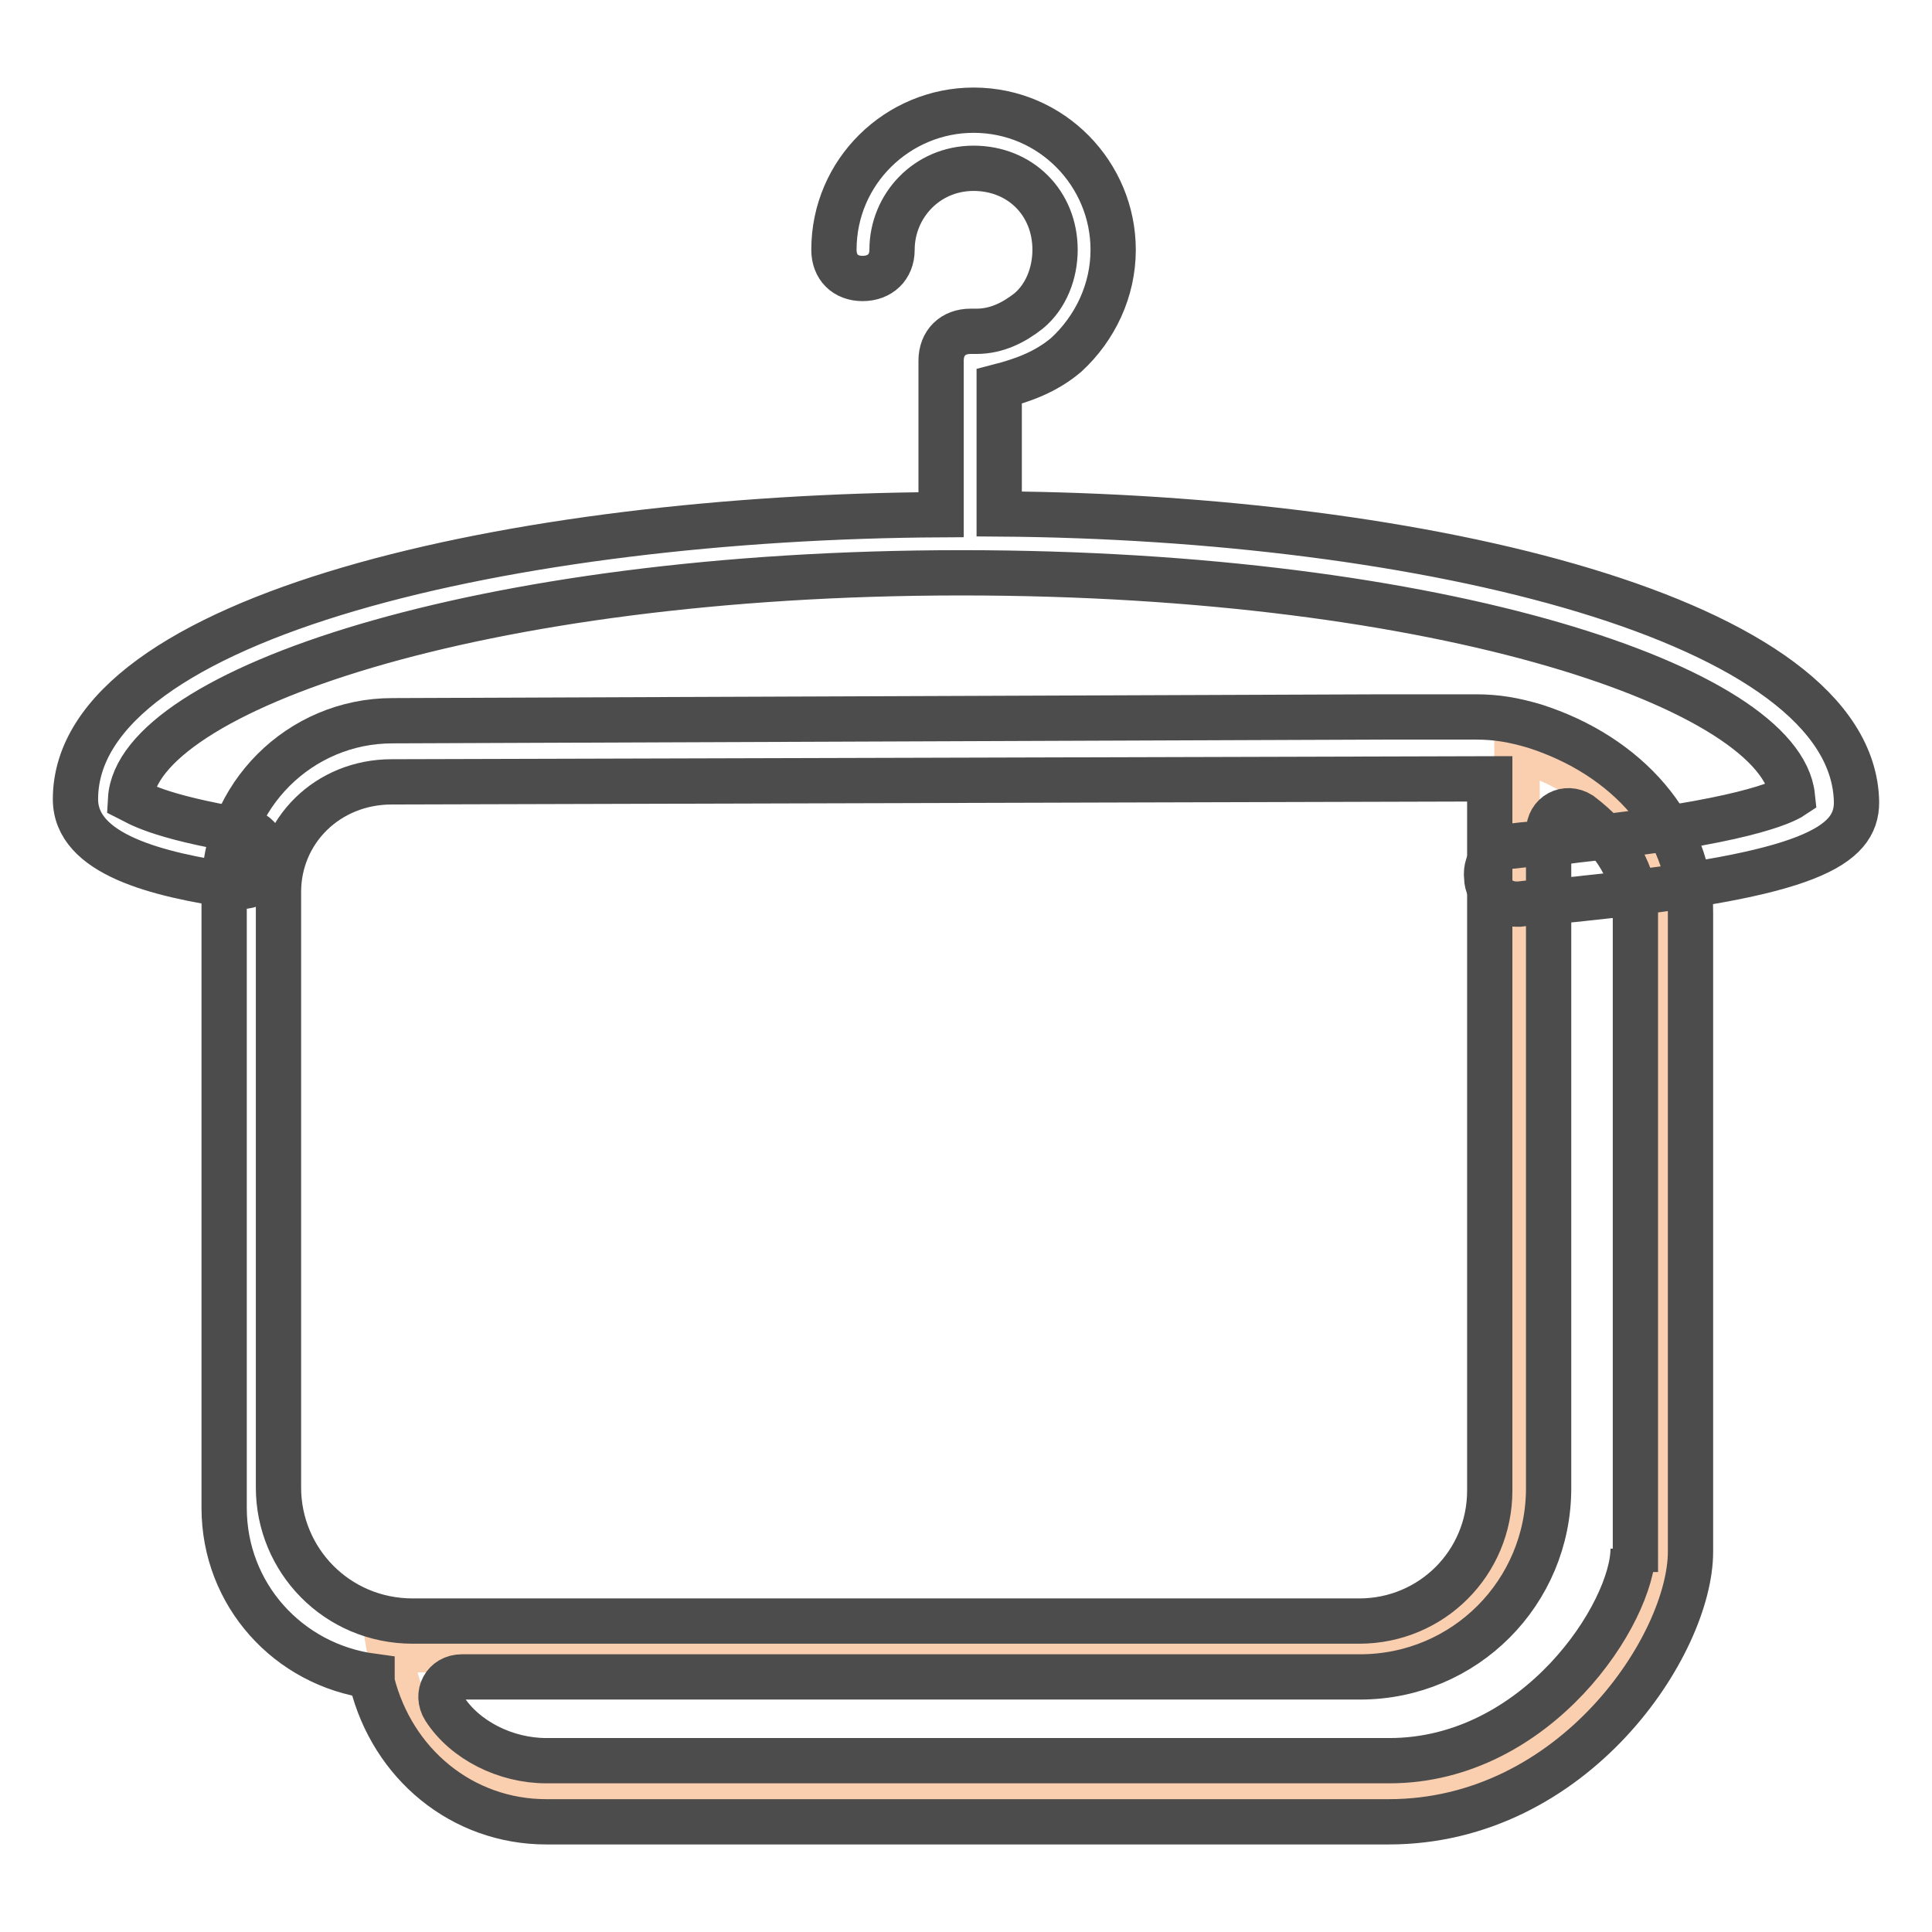 <?xml version="1.0" encoding="utf-8"?>
<!-- Svg Vector Icons : http://www.onlinewebfonts.com/icon -->
<!DOCTYPE svg PUBLIC "-//W3C//DTD SVG 1.1//EN" "http://www.w3.org/Graphics/SVG/1.1/DTD/svg11.dtd">
<svg version="1.1" xmlns="http://www.w3.org/2000/svg" xmlns:xlink="http://www.w3.org/1999/xlink" x="0px" y="0px" viewBox="0 0 256 256" enable-background="new 0 0 256 256" xml:space="preserve">
<g> <path stroke-width="6" fill-opacity="0" stroke="#facfaf"  d="M201,99.3c0,0,16.6,3.1,20,21.2l-0.8,87c-2.3,10.8-15.4,28.1-30,30.4L72,237.5c0,0-16.9,2.3-20.4-18.9h134 c0,0,15.4-2.7,15.4-21.2C201.3,164,201,99.3,201,99.3z"/> <path stroke-width="6" fill-opacity="0" stroke="#4d4c4c"  d="M132.4,68.1V51.2c3.1-0.8,6.2-1.9,8.9-4.2c3.8-3.5,6.2-8.5,6.2-13.9c0-10-8.1-18.5-18.5-18.5 c-10,0-18.5,8.1-18.5,18.5c0,2.3,1.5,3.8,3.8,3.8c2.3,0,3.9-1.5,3.9-3.8c0-5.8,4.6-10.8,10.8-10.8c6.2,0,10.8,4.6,10.8,10.8 c0,3.1-1.2,6.2-3.5,8.1c-1.9,1.5-4.2,2.7-6.9,2.7H129h-0.4c-2.3,0-3.9,1.5-3.9,3.9v20.4C68.5,68.5,10,81.6,10,105.9 c0,7.3,10.8,10,21.2,11.5c2.3,0.4,4.2-1.2,4.2-3.1s-1.2-4.2-3.1-4.2c-11.5-1.9-14.2-3.8-15-4.2c0.8-14.2,45.8-30,110.1-30 c63.9,0,108.6,15.4,110.1,29.6c-1.2,0.8-6.9,3.5-28.5,5.8c-2.7,0.4-5.4,0.4-8.5,0.8c-1.9,0-3.8,1.9-3.5,4.2c0,1.9,1.9,3.5,3.9,3.5 h0.4c3.1-0.4,5.8-0.4,8.9-0.8c29.6-3.1,35.8-6.9,35.8-12.7C245.6,82,188.3,68.5,132.4,68.1L132.4,68.1z"/> <path stroke-width="6" fill-opacity="0" stroke="#4d4c4c"  d="M203.3,96.2c-2.7-0.8-5-1.2-7.7-1.2h-2.7h-9.6L52,95.5c-12.3,0-22.3,10-22.3,22.3v82 c0,11.5,8.5,20.8,19.6,22.3v0.8c2.7,10.8,11.9,18.5,23.1,18.5H184c24.6,0,40-23.5,40-35.8v-84.7 C224.1,109.7,215.6,100.1,203.3,96.2L203.3,96.2z M36.9,197.1v-78.9c0-8.1,6.5-14.6,15-14.6l145.5-0.4v94.3 c0,9.6-7.7,17.3-17.3,17.3H54.7C44.6,214.8,36.9,206.7,36.9,197.1z M216.4,205.2c0,8.5-12.7,28.1-32.3,28.1H72.4 c-5.4,0-10.8-2.7-13.5-6.9c-1.2-1.9,0-4.2,2.3-4.2h119c13.9,0,25-11.2,25-25v-80.5v-6.5c0-2.3,2.3-3.5,4.2-2.3 c4.6,3.5,7.3,7.7,7.3,13.1v84.3H216.4z"/></g>
</svg>